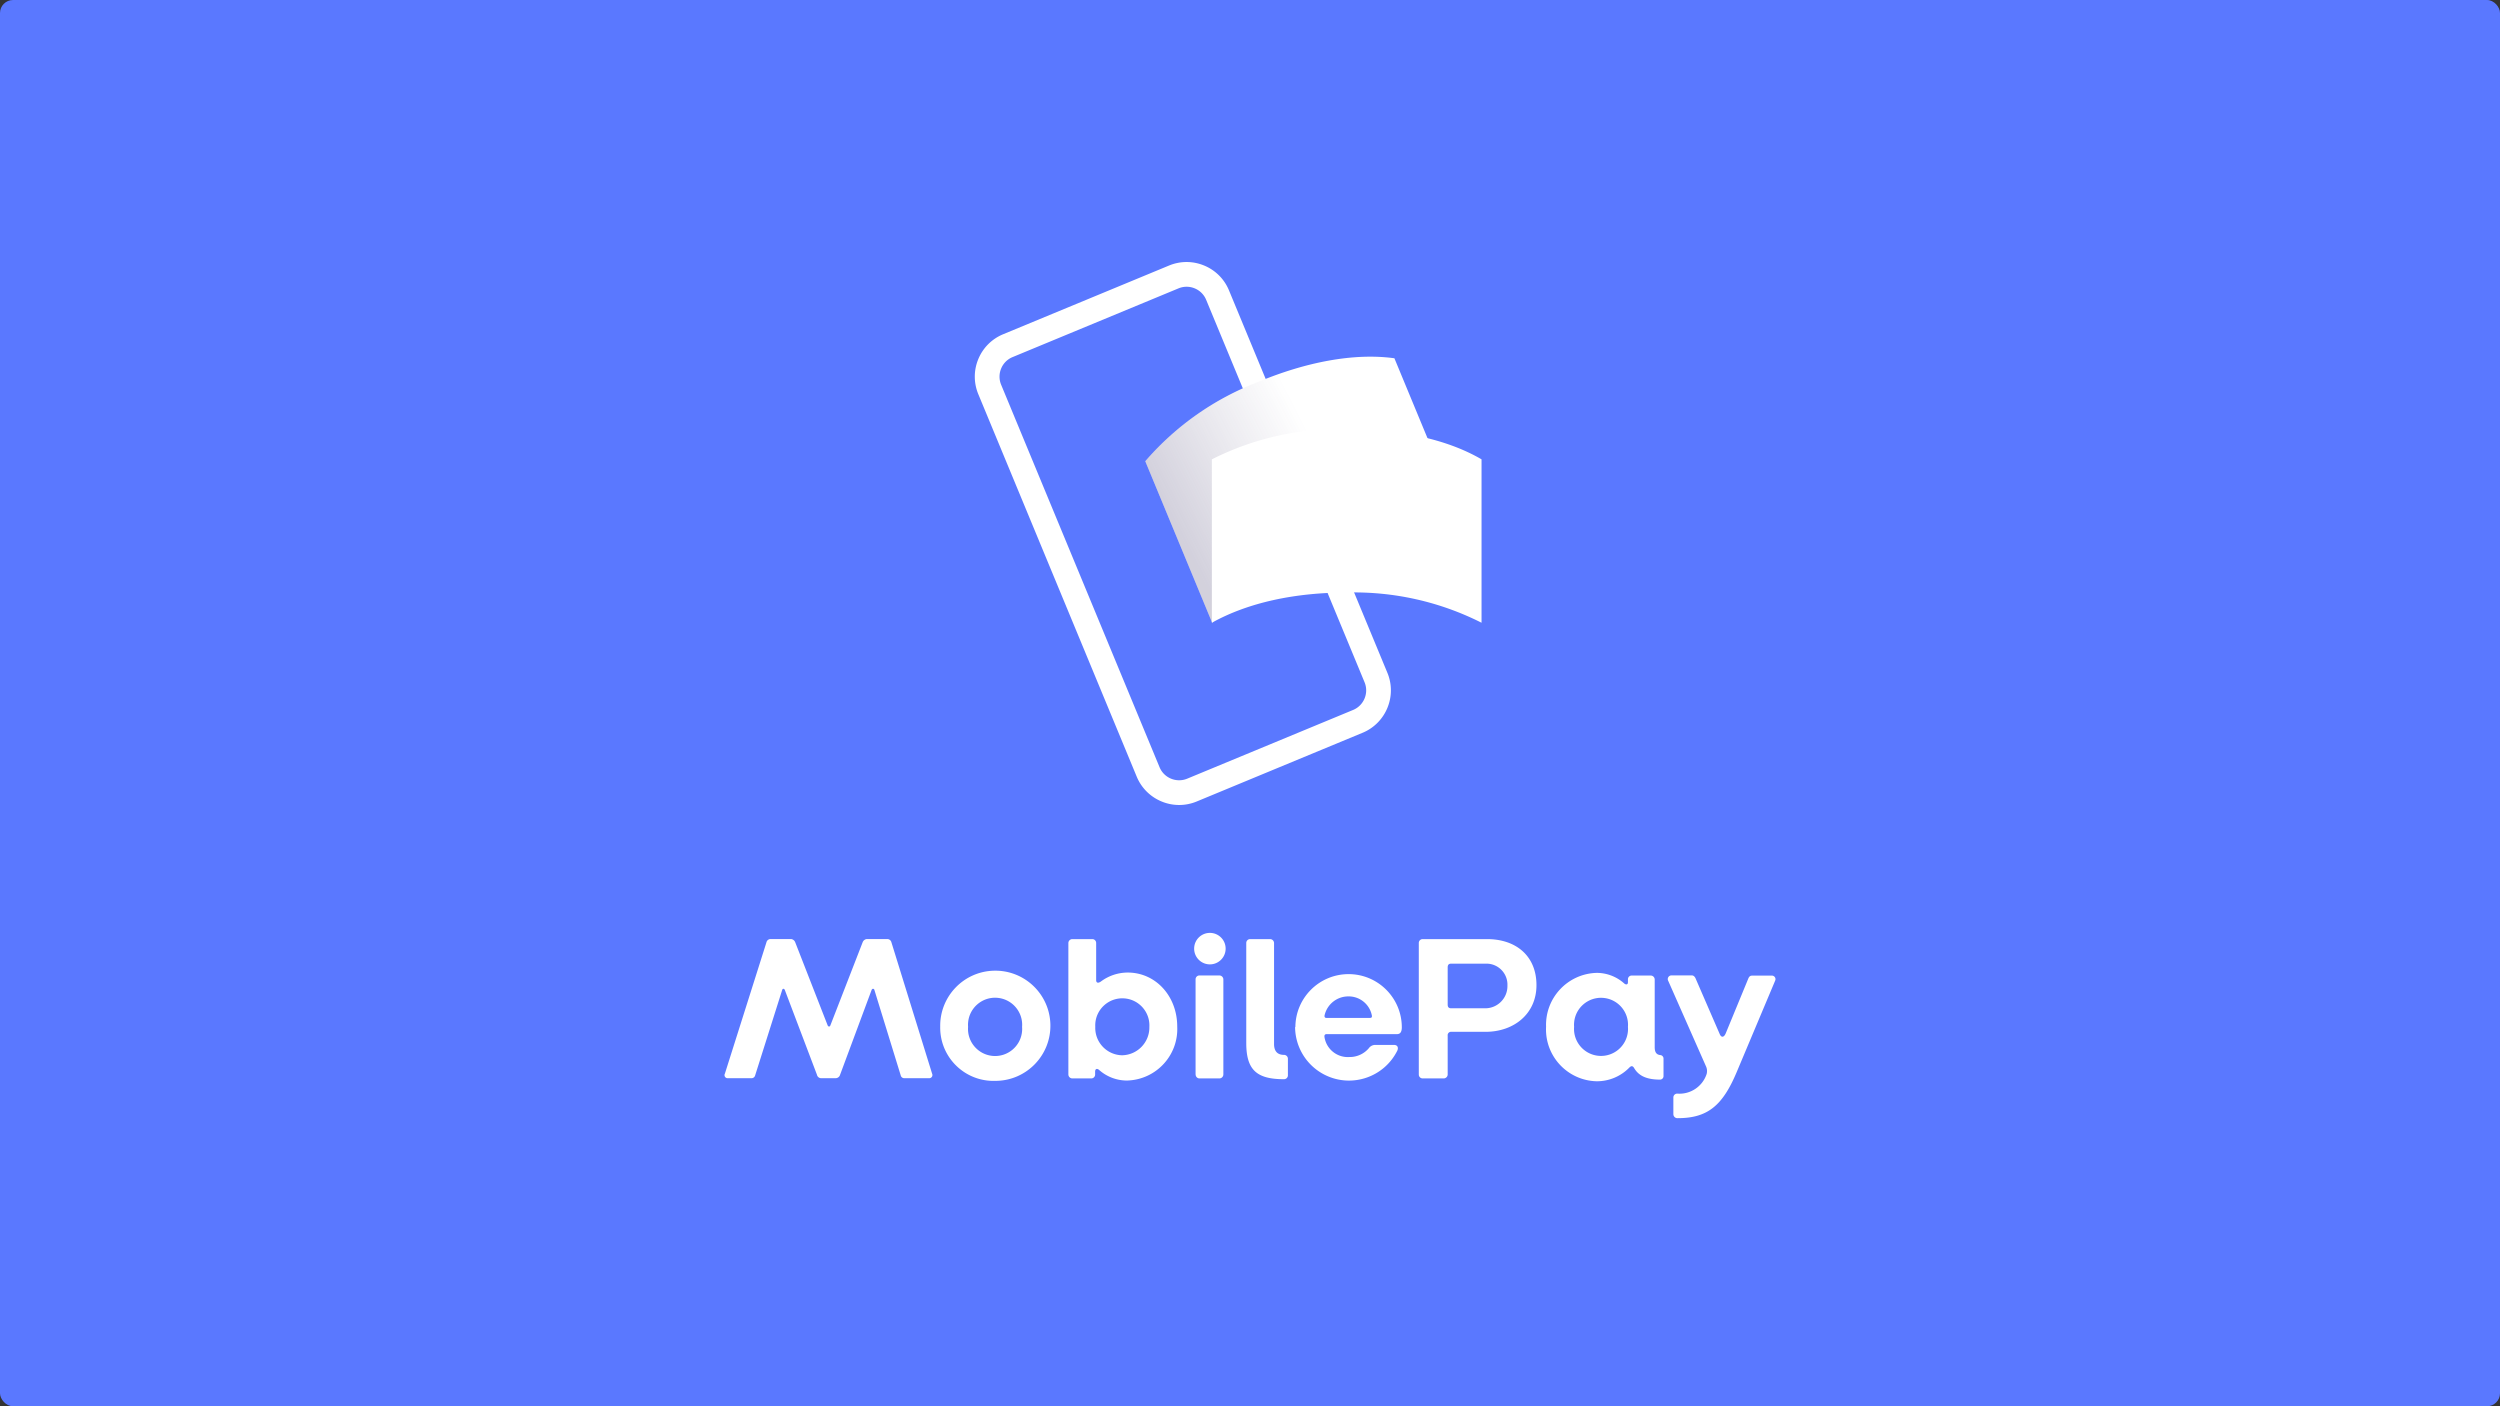 <?xml version="1.0" encoding="UTF-8"?>
<svg xmlns="http://www.w3.org/2000/svg" xmlns:xlink="http://www.w3.org/1999/xlink" data-name="Layer 1" viewBox="0 0 1920 1080" width="900" height="506.25"><rect x="0" y="0" width="1920" height="1080" fill="#333333" stroke="none"/><defs><linearGradient id="a" x1="908.2" x2="1022.03" y1="603.33" y2="661.67" gradientTransform="matrix(1 0 0 -1 0 1018.63)" gradientUnits="userSpaceOnUse"><stop offset="0" stop-color="#4e4675"/><stop offset=".55" stop-color="#4e4675" stop-opacity=".41"/><stop offset=".97" stop-color="#4e4675" stop-opacity="0"/></linearGradient></defs><rect width="1920" height="1080" fill="#5a78ff" stroke-width="0" rx="10" ry="10"/><g data-name="Layer 1"><path fill="#fff" stroke-width="0" d="M905.61 618.23c-13.84 0-26.99-8.2-32.61-21.76L751.34 302.75c-3.6-8.7-3.6-18.28 0-26.97 3.6-8.7 10.38-15.47 19.08-19.08l127.4-52.77c8.7-3.6 18.27-3.6 26.97 0s15.47 10.38 19.07 19.08l121.66 293.72c7.44 17.95-1.12 38.61-19.07 46.05l-127.4 52.77c-4.4 1.82-8.95 2.68-13.44 2.68M777.68 274.24a16.16 16.16 0 0 0-8.8 8.8 16.18 16.18 0 0 0 0 12.45l121.66 293.72c3.43 8.28 12.95 12.24 21.25 8.8l127.4-52.77c8.28-3.43 12.23-12.96 8.8-21.25L926.33 230.27a16.16 16.16 0 0 0-8.8-8.8 16.16 16.16 0 0 0-12.44 0l-127.4 52.77Zm-3.63-8.77h.06z"/><path fill="#fff" stroke-width="0" d="M1017.76 417.22c-36.27 15.11-66.86 35.97-86.81 61.06l-51.38-124.05a217 217 0 0 1 86.81-60.94c36.27-15.11 73.27-22.43 104.52-18.14l51.38 124.05a216.9 216.9 0 0 0-104.52 18.01Z"/><g opacity=".25"><path fill="url(#a)" stroke-width="0" d="M1017.76 417.22c-36.27 15.11-66.86 35.97-86.81 61.06l-51.38-124.05a217 217 0 0 1 86.81-60.94c36.27-15.11 73.27-22.43 104.52-18.14l51.38 124.05a216.9 216.9 0 0 0-104.52 18.01Z"/></g><path fill="#fff" stroke-width="0" d="M1034.27 455.06c-39.48 0-75.57 7.62-103.55 23.21v-125.5a216.9 216.9 0 0 1 103.55-23.21c39.48 0 76.29 7.31 103.55 23.21v125.5a216.8 216.8 0 0 0-103.55-23.21M556.7 824.61l31.92-100.89c.33-1.4 1.53-2.42 2.96-2.54h16.02c1.44.2 2.64 1.18 3.14 2.54l24.85 63.66c.48 1.27 1.75 1.39 2.18 0l24.72-63.66c.5-1.36 1.71-2.34 3.14-2.54h16.02c1.43.12 2.63 1.14 2.96 2.54l31.25 100.89c.57 1.21.06 2.65-1.15 3.22-.38.18-.79.26-1.21.23h-18.92c-1.35.06-2.55-.86-2.84-2.18l-20.19-65.53c-.3-1.27-1.75-1.27-2.18 0l-24.18 65.05a3.56 3.56 0 0 1-3.45 2.66h-11c-1.61.03-3-1.09-3.32-2.66l-24.66-65.05c-.48-1.27-1.75-1.27-2.06 0l-20.74 65.53a2.855 2.855 0 0 1-2.96 2.18h-18.14c-1.3.05-2.39-.97-2.44-2.27-.01-.41.08-.81.27-1.18ZM722.09 788.64c-.47-23.37 18.1-42.69 41.46-43.15 23.37-.47 42.69 18.1 43.15 41.46.47 23.37-18.1 42.69-41.46 43.15h-.84c-22.59.77-41.53-16.92-42.3-39.51-.02-.65-.03-1.31-.02-1.96Zm62.87 0c.88-11.45-7.7-21.44-19.15-22.32s-21.44 7.7-22.32 19.15c-.08 1.05-.08 2.11 0 3.17-.88 11.45 7.7 21.44 19.15 22.32s21.44-7.7 22.32-19.15c.08-1.05.08-2.11 0-3.17M844.02 821.64c-1.57-1.27-2.96-.79-2.96 1.39v2.24c0 1.59-1.25 2.9-2.84 2.96h-14.75a3.076 3.076 0 0 1-2.96-2.96V724.19c.06-1.61 1.35-2.9 2.96-2.96h15.54c1.59.06 2.84 1.37 2.84 2.96v28.53c0 2.06 1.39 2.66 3.63 1.09a34.5 34.5 0 0 1 20.61-6.89c21.52 0 38.02 18.14 38.02 41.47 1.04 21.84-15.82 40.39-37.67 41.43-.34.02-.68.03-1.02.04-7.9-.02-15.52-2.95-21.4-8.22m38.69-33c.62-11.47-8.18-21.27-19.64-21.89-11.47-.62-21.27 8.18-21.89 19.64-.04.75-.04 1.49 0 2.24-.44 11.61 8.62 21.38 20.23 21.81.13 0 .25 0 .38.01 11.78-.23 21.15-9.97 20.92-21.75v-.07ZM917.11 728.55c0-6.68 5.41-12.09 12.09-12.09s12.09 5.41 12.09 12.09-5.41 12.09-12.09 12.09-12.09-5.41-12.09-12.09m1.09 96.72v-73.15c0-1.59 1.25-2.9 2.84-2.96h15.54c1.61.06 2.9 1.35 2.96 2.96v73.15a3.076 3.076 0 0 1-2.96 2.96h-15.54a2.966 2.966 0 0 1-2.78-2.96zM957.13 801.09v-76.9c0-1.59 1.25-2.9 2.84-2.96h15.54c1.61.06 2.9 1.35 2.96 2.96v77.62c0 5.02 2.18 8.34 7.68 8.34a2.96 2.96 0 0 1 2.96 2.96v12.88a2.956 2.956 0 0 1-2.96 2.84c-20.67 0-29.02-6.77-29.02-27.75ZM994.85 789c0-22.57 18.3-40.87 40.87-40.87s40.87 18.3 40.87 40.87c0 2.84-.79 5.2-3.63 5.2h-54.04c-1.39 0-1.87.79-1.75 2.06 1.34 9.39 9.69 16.17 19.16 15.54 5.74.08 11.21-2.41 14.93-6.77a6.05 6.05 0 0 1 5.02-2.54h14.27c2.54 0 3.63 1.75 2.66 4.23-10.07 20.53-34.88 29.01-55.41 18.94a41.4 41.4 0 0 1-23.17-37.08l.24.42Zm57.37-7.26c1.09 0 1.57-.48 1.39-1.75-1.65-8.68-9.31-14.91-18.14-14.75-8.63.01-16.13 5.94-18.14 14.33-.3 1.09 0 2.18 1.27 2.18h33.61ZM1089.64 825.27V724.19c0-1.59 1.25-2.9 2.84-2.96h49.51c22.61 0 38.02 13.18 38.02 35.36s-17.47 35.85-39.11 35.85h-26.24a2.59 2.59 0 0 0-2.85 2.32c-.02.22-.02.43.01.65v29.86a3.076 3.076 0 0 1-2.96 2.96h-16.32a2.96 2.96 0 0 1-2.9-2.96m51.26-50.9c9.41-.13 16.94-7.87 16.81-17.28v-.19c.38-8.91-6.54-16.43-15.45-16.81-.45-.02-.91-.02-1.36 0h-26.42c-1.87 0-2.66.97-2.66 2.84v28.59c0 1.87.79 2.84 2.66 2.84h26.42ZM1187.39 788.64c-.84-22.05 16.35-40.61 38.41-41.45.19 0 .39-.01.58-.02 7.72.04 15.16 2.9 20.92 8.04 1.39 1.27 2.96 1.09 2.96-.79v-2.36c0-1.57 1.27-2.84 2.84-2.84h14.75c1.61.06 2.9 1.35 2.96 2.96v52.05c0 3.93 1.39 5.68 4.11 6.05a2.72 2.72 0 0 1 2.66 2.54v13.66c0 1.47-1.19 2.66-2.66 2.66-10.4 0-16.5-2.96-19.95-8.95-.97-1.57-2.06-1.87-3.63-.3a34.69 34.69 0 0 1-25.33 10.52c-21.99-.64-39.3-18.99-38.66-40.98 0-.26.02-.53.03-.79Zm62.87 0c.87-11.42-7.67-21.38-19.09-22.26-11.42-.87-21.38 7.67-22.26 19.09-.08 1.05-.08 2.11 0 3.16-.87 11.42 7.67 21.38 19.09 22.26 11.42.87 21.38-7.67 22.26-19.09.08-1.05.08-2.11 0-3.16M1285.14 855.5v-12.76a2.956 2.956 0 0 1 2.96-2.84c10.12.78 19.46-5.46 22.61-15.11.53-2.02.32-4.17-.6-6.05l-28.9-65.41a2.841 2.841 0 0 1 2.54-4.23h15.54c1.57 0 2.54 1.27 3.14 2.84l18.14 41.83c1.27 3.32 3.32 3.14 4.72 0l17.29-41.95c.6-1.57 1.39-2.54 2.96-2.54h15.17c1.5-.08 2.78 1.07 2.86 2.57.02.4-.05.8-.2 1.17l-29.68 70.55c-10.82 25.63-22.31 35.18-45.28 35.18-1.7.1-3.16-1.19-3.26-2.89v-.37Z"/></g></svg>
